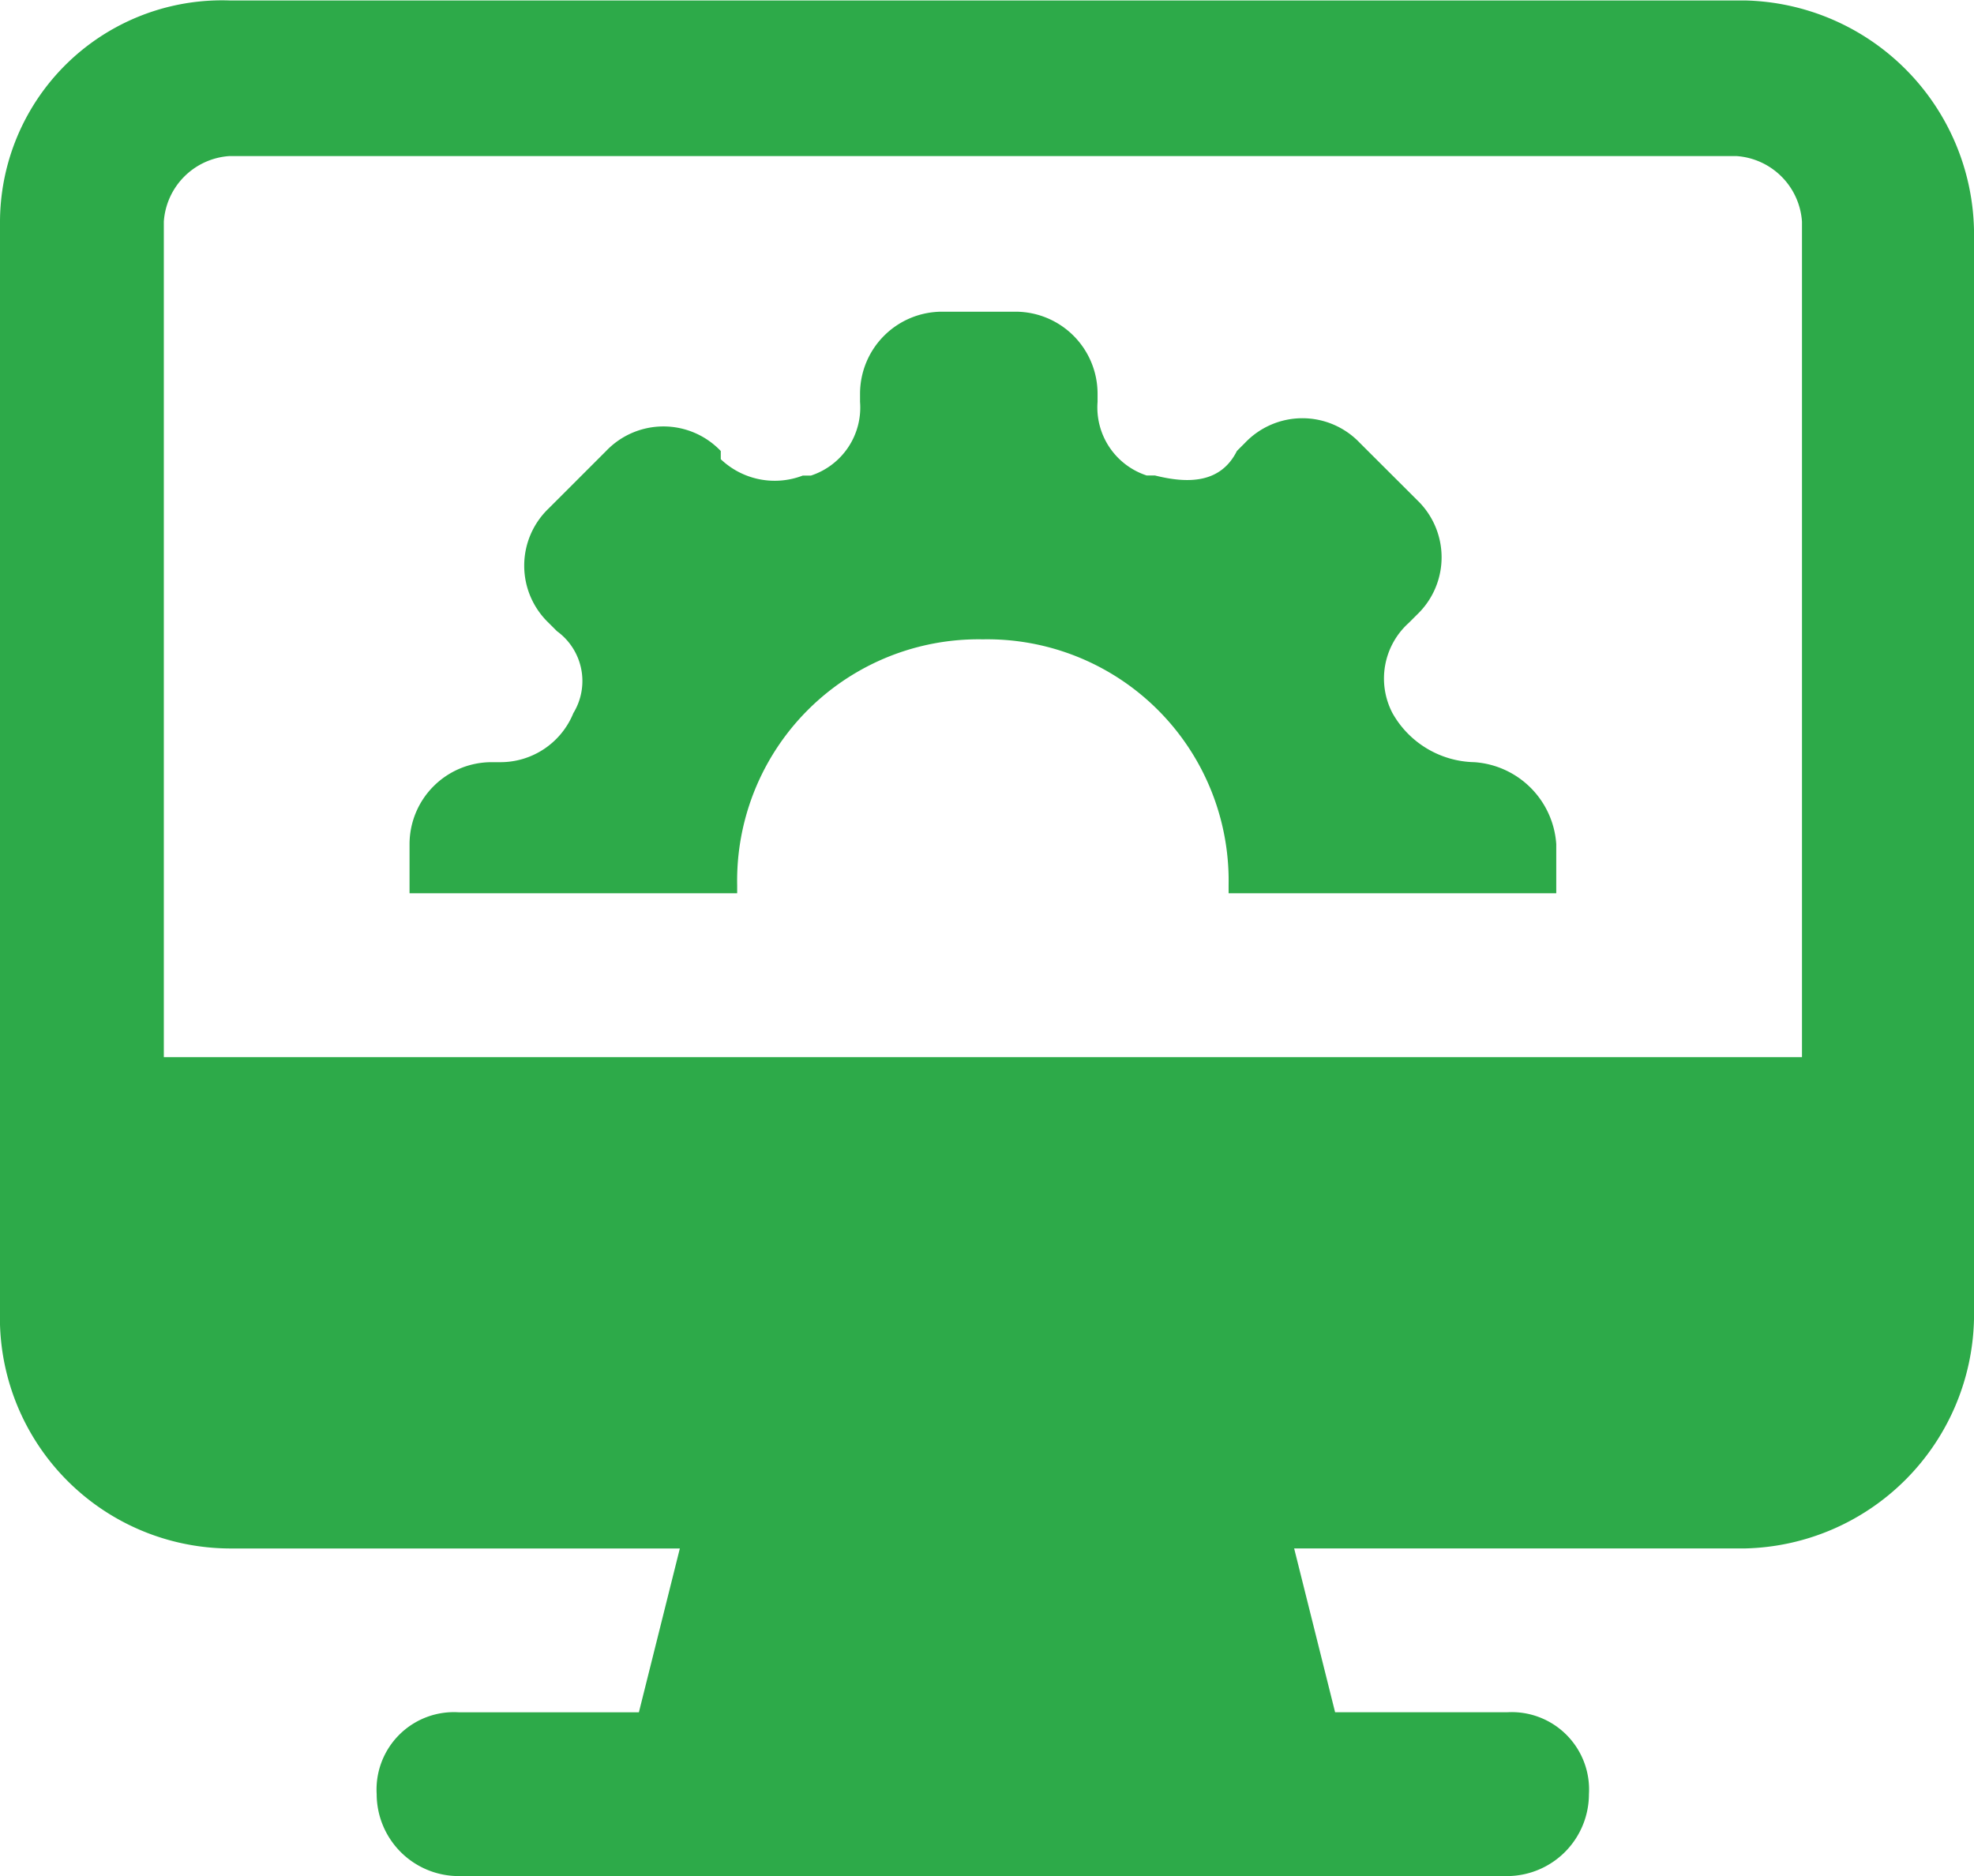 <svg xmlns="http://www.w3.org/2000/svg" width="74.416" height="70.727" viewBox="0 0 74.416 70.727">
  <g id="グループ_56259" data-name="グループ 56259" transform="translate(-0.5 -1.094)">
    <path id="パス_125036" data-name="パス 125036" d="M9.146,59.471H26.129l-1.544,6.176H17.792A2.917,2.917,0,0,0,14.7,68.734a3.094,3.094,0,0,0,3.088,3.088H57.315A3.094,3.094,0,0,0,60.4,68.734a2.917,2.917,0,0,0-3.088-3.088H50.831l-1.544-6.176H66.27a8.836,8.836,0,0,0,8.646-8.646V9.757A8.836,8.836,0,0,0,66.27,1.111H9.146A8.371,8.371,0,0,0,.5,9.448V50.516a8.7,8.7,0,0,0,8.646,8.955ZM6.676,9.448a2.656,2.656,0,0,1,2.47-2.47H65.961a2.656,2.656,0,0,1,2.47,2.47v31.5H6.676Z" transform="translate(0 0)" fill="#2daa49"/>
    <path id="パス_125037" data-name="パス 125037" d="M45.641,21.883a3.626,3.626,0,0,1-3.088-1.853,2.819,2.819,0,0,1,.618-3.4l.309-.309a2.985,2.985,0,0,0,0-4.323L41.318,9.84A2.985,2.985,0,0,0,37,9.84l-.309.309c-.618,1.235-1.853,1.235-3.088.926H33.29A2.7,2.7,0,0,1,31.437,8.3V7.988A3.094,3.094,0,0,0,28.35,4.9H25.571a3.094,3.094,0,0,0-3.088,3.088V8.3a2.7,2.7,0,0,1-1.853,2.779h-.309a2.948,2.948,0,0,1-3.088-.618v-.309a2.985,2.985,0,0,0-4.323,0l-2.161,2.161a2.985,2.985,0,0,0,0,4.323l.309.309a2.32,2.32,0,0,1,.618,3.088A2.967,2.967,0,0,1,8.9,21.883H8.588A3.094,3.094,0,0,0,5.5,24.971v1.853H17.851v-.309a9.1,9.1,0,0,1,9.263-9.263,9.1,9.1,0,0,1,9.263,9.263v.309H48.729V24.971A3.321,3.321,0,0,0,45.641,21.883Z" transform="translate(10.439 7.945)" fill="#2daa49"/>
  </g>
</svg>
